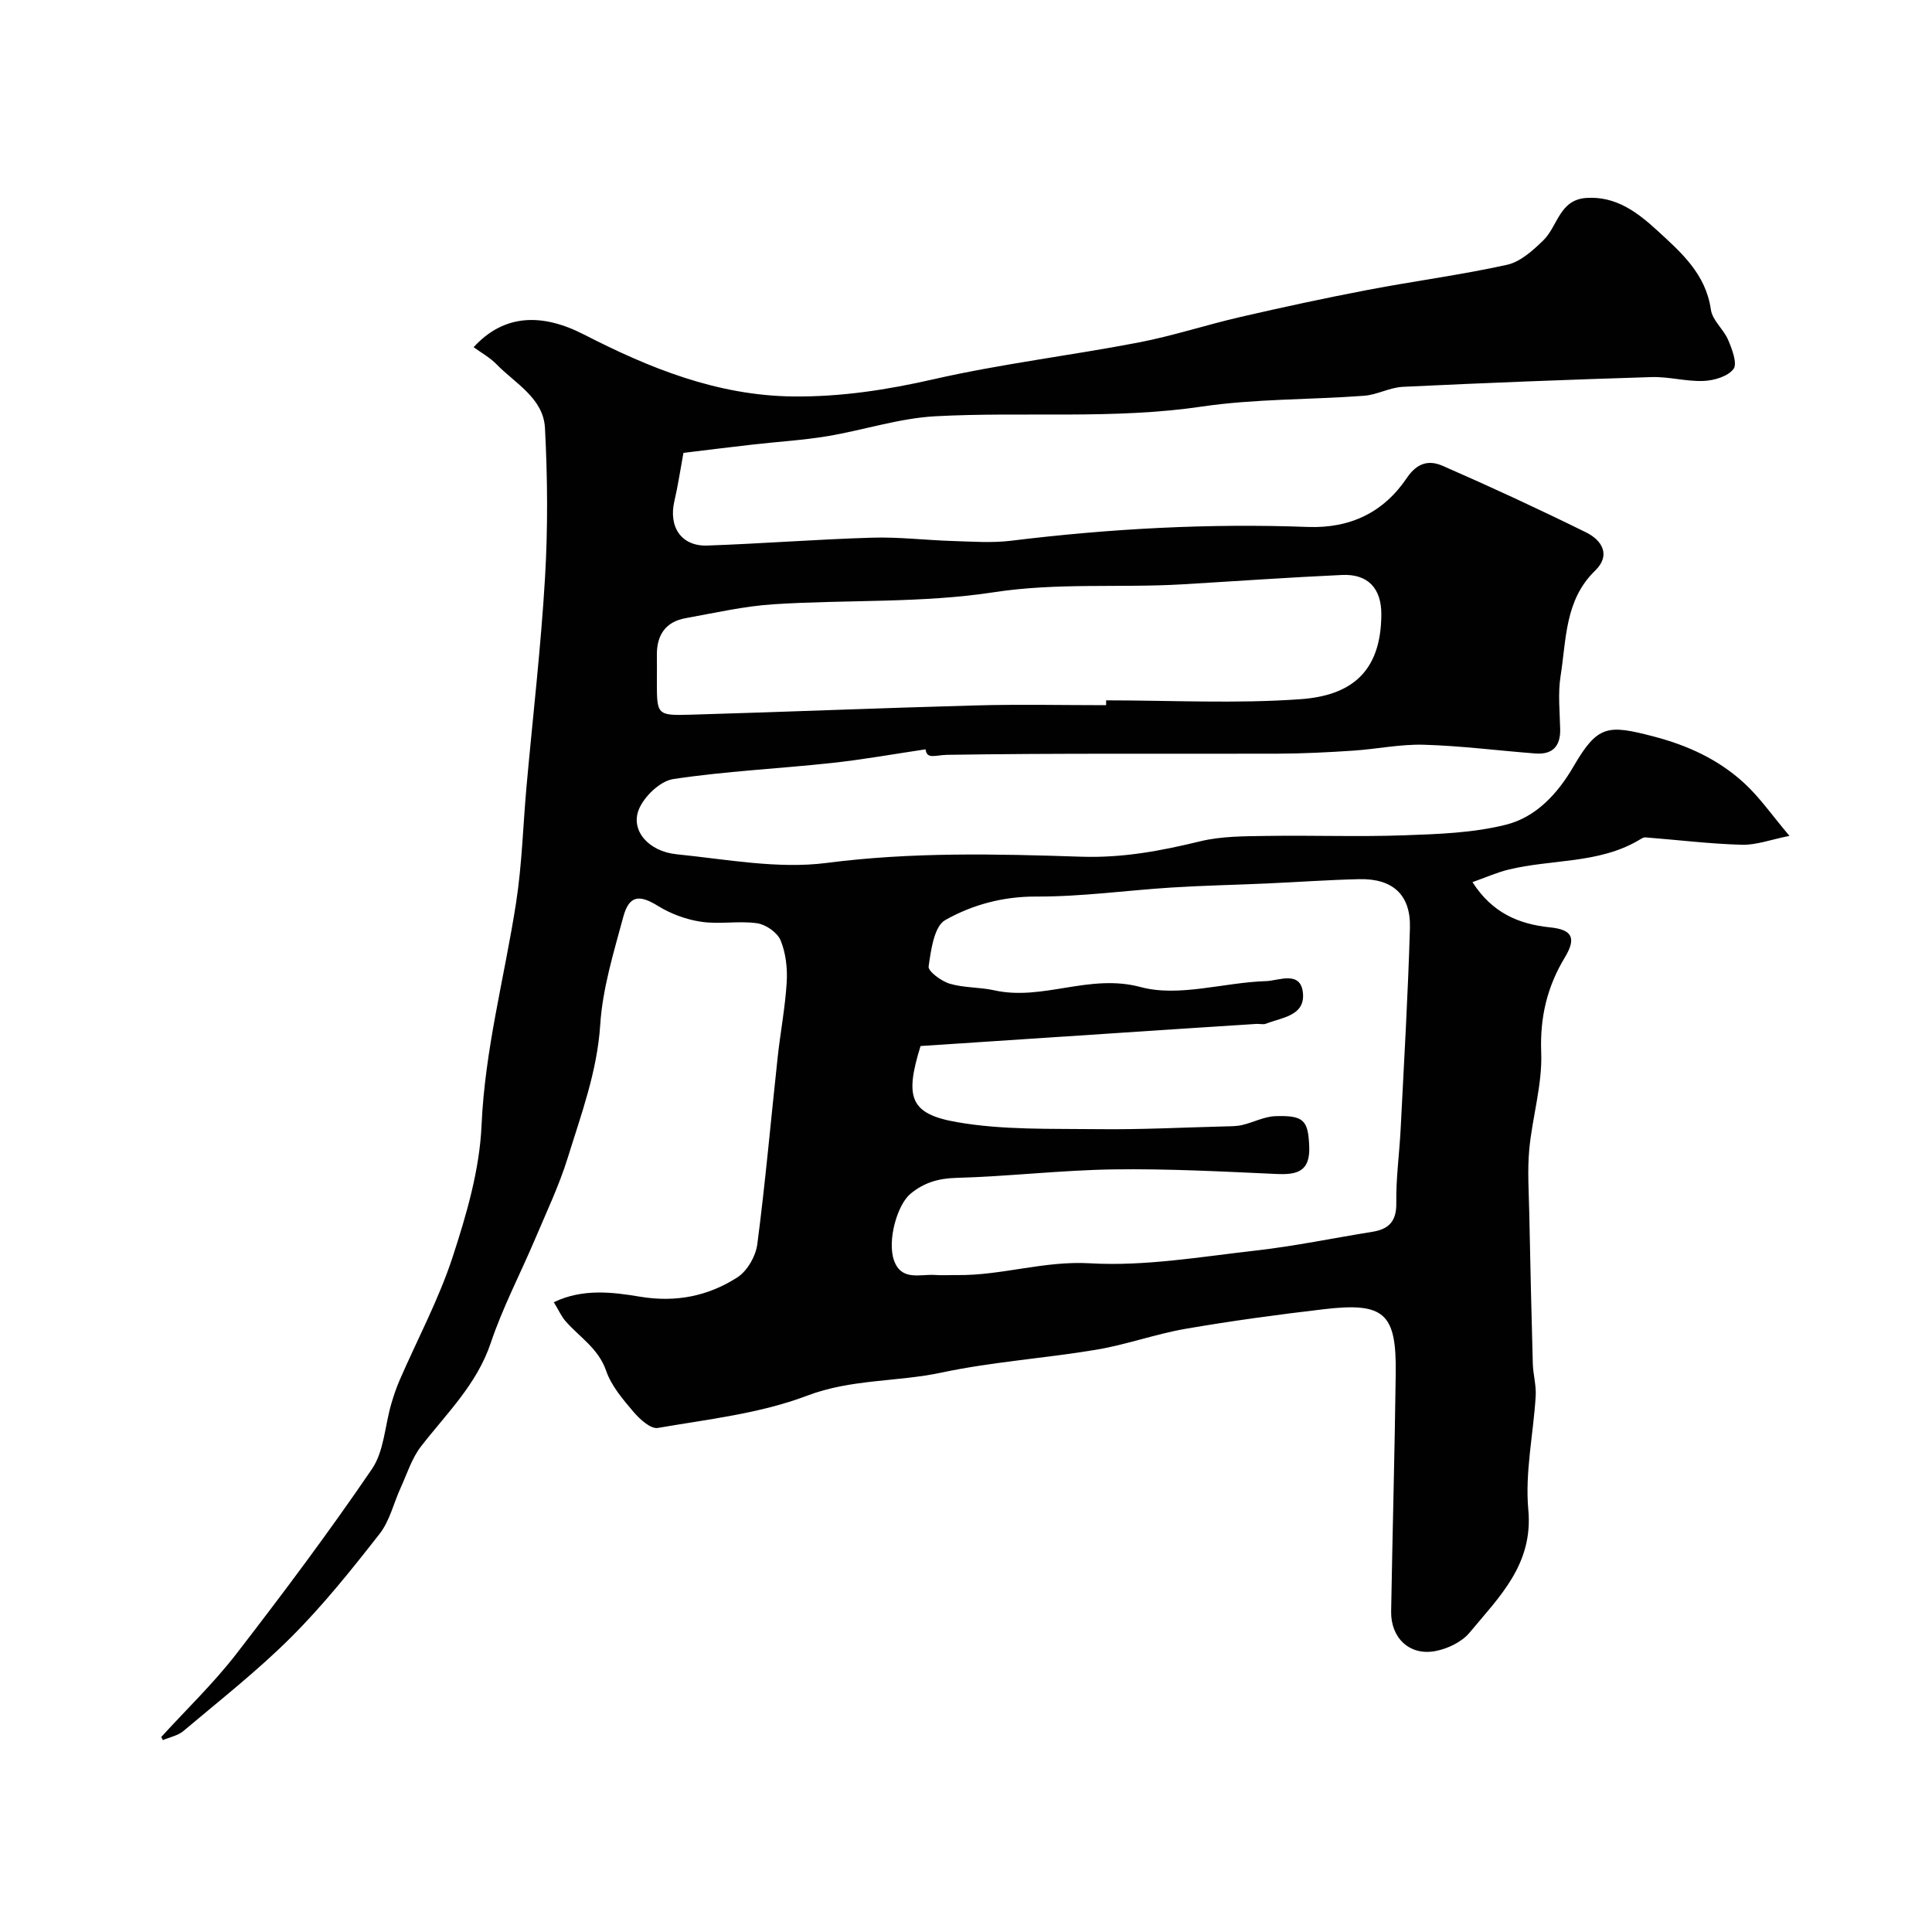 <svg enable-background="new 0 0 400 400" viewBox="0 0 400 400" xmlns="http://www.w3.org/2000/svg"><path d="m33.39 359.62c5.19-5.7 10.8-11.08 15.5-17.15 9.69-12.54 19.2-25.24 28.12-38.33 2.5-3.67 2.67-8.91 3.98-13.42.49-1.7 1.07-3.4 1.77-5.02 3.69-8.48 8.1-16.72 10.96-25.47 2.88-8.82 5.58-18.08 5.98-27.25.69-15.72 4.77-30.73 7.15-46.08 1.23-7.95 1.44-16.05 2.16-24.08 1.3-14.4 2.98-28.79 3.83-43.22.61-10.3.53-20.68-.01-30.98-.32-6.19-6.16-9.22-10.06-13.23-1.34-1.37-3.11-2.34-4.71-3.51 6.31-6.89 14.16-7.08 22.87-2.61 13.5 6.93 27.51 12.62 43.18 12.81 9.96.12 19.52-1.36 29.22-3.57 13.96-3.18 28.26-4.89 42.34-7.59 7.15-1.37 14.12-3.68 21.22-5.31 8.72-2.01 17.47-3.9 26.26-5.58 9.61-1.84 19.33-3.1 28.87-5.21 2.77-.61 5.37-2.98 7.53-5.08 2.97-2.9 3.29-8.4 8.9-8.76 6.17-.4 10.61 3.02 14.71 6.78 4.93 4.52 10.01 8.97 11.06 16.35.31 2.23 2.67 4.09 3.6 6.32.8 1.9 1.92 4.86 1.08 5.97-1.17 1.54-4.01 2.38-6.18 2.47-3.58.15-7.2-.91-10.78-.8-17.17.53-34.35 1.2-51.51 2.02-2.7.13-5.31 1.65-8.02 1.85-11.2.83-22.54.61-33.62 2.24-18.36 2.7-36.76 1.02-55.1 2-7.52.4-14.91 2.88-22.41 4.13-5.01.83-10.1 1.13-15.16 1.7-4.86.55-9.72 1.16-14.62 1.75-.67 3.63-1.14 6.85-1.88 10.01-1.24 5.35 1.47 9.37 6.82 9.18 11.37-.4 22.72-1.29 34.09-1.63 5.57-.17 11.16.52 16.75.69 4.03.12 8.11.43 12.08-.06 20.4-2.5 40.87-3.62 61.4-2.85 8.89.33 15.76-3.1 20.5-10.13 2.25-3.33 4.74-3.7 7.46-2.51 9.99 4.36 19.89 8.95 29.67 13.77 3.28 1.62 5.18 4.7 1.86 7.92-6.29 6.09-5.94 14.22-7.15 21.83-.57 3.58-.16 7.32-.08 10.98.08 3.58-1.62 5.31-5.14 5.04-7.7-.59-15.38-1.59-23.09-1.81-4.89-.14-9.8.91-14.72 1.23-5.14.34-10.3.6-15.46.62-22.83.07-45.67-.12-68.49.24-2.51.04-4.22 1.01-4.49-1.14-6.67.99-13.04 2.14-19.46 2.83-10.93 1.18-21.94 1.69-32.79 3.33-2.7.41-6.01 3.58-7.11 6.27-1.77 4.34 1.96 8.71 7.84 9.3 10.33 1.04 20.93 3.09 31.04 1.79 17.59-2.28 35.13-1.87 52.63-1.29 8.69.29 16.56-1.21 24.72-3.19 4.41-1.07 9.15-1.04 13.74-1.11 9.5-.15 19.01.21 28.5-.13 7.05-.25 14.26-.49 21.04-2.19 6.23-1.56 10.71-6.39 14.04-12.13 4.97-8.56 7.11-8.59 16.44-6.17 7.2 1.87 13.51 4.79 18.85 9.68 3.22 2.95 5.75 6.64 9.38 10.93-3.84.76-6.89 1.93-9.9 1.84-6.65-.19-13.29-1.01-19.93-1.53-.44-.03-.94.33-1.36.58-8.36 4.92-18.05 3.9-27.01 6.1-2.43.6-4.75 1.64-7.43 2.59 4.1 6.4 9.63 8.7 16.06 9.36 4.63.47 5.48 2.22 3.06 6.23-3.65 6.04-5.17 12.36-4.89 19.64.26 6.65-1.84 13.36-2.47 20.09-.41 4.38-.09 8.84 0 13.26.21 10.36.44 20.72.73 31.08.06 2.24.73 4.49.6 6.71-.47 7.87-2.24 15.82-1.53 23.56 1.05 11.35-6.04 18.06-12.16 25.45-1.62 1.95-4.59 3.37-7.16 3.83-5.3.97-9.17-2.76-9.08-8.22.28-16.44.74-32.87.95-49.3.16-12.47-2.37-14.74-14.88-13.27-9.58 1.12-19.15 2.42-28.65 4.06-6.21 1.08-12.23 3.28-18.45 4.32-10.64 1.79-21.48 2.49-32.01 4.73-9.22 1.97-18.69 1.3-27.9 4.8-9.74 3.7-20.49 4.87-30.88 6.67-1.48.26-3.76-1.82-5.05-3.34-2.2-2.59-4.58-5.37-5.66-8.5-1.6-4.65-5.52-6.96-8.42-10.29-.84-.97-1.38-2.21-2.41-3.9 5.97-2.87 12.14-2.1 17.88-1.14 7.44 1.23 14.09-.13 20.13-4.01 2.04-1.31 3.8-4.38 4.12-6.85 1.68-12.84 2.81-25.76 4.21-38.64.56-5.21 1.57-10.39 1.88-15.61.17-2.88-.18-6.03-1.26-8.66-.67-1.63-3.05-3.29-4.86-3.55-3.78-.54-7.75.25-11.53-.3-3.1-.45-6.3-1.62-8.96-3.26-3.89-2.41-6.01-2.27-7.23 2.25-1.98 7.35-4.29 14.81-4.77 22.33-.63 9.67-3.92 18.47-6.7 27.46-1.8 5.81-4.45 11.37-6.83 17-3.03 7.14-6.67 14.07-9.13 21.4-2.89 8.61-9.15 14.6-14.45 21.44-1.89 2.44-2.86 5.6-4.17 8.47-1.48 3.22-2.29 6.93-4.41 9.64-5.77 7.38-11.66 14.75-18.28 21.36-6.97 6.96-14.78 13.08-22.33 19.45-1.14.96-2.82 1.27-4.25 1.88-.1-.21-.21-.43-.33-.65zm157.2-143.05c-3.31 10.67-2.21 14.06 7.56 15.76 9.53 1.66 19.45 1.33 29.2 1.45 8.76.11 17.52-.35 26.28-.57 1.19-.03 2.41-.02 3.56-.29 2.31-.54 4.55-1.75 6.86-1.83 5.98-.21 6.79.94 7.01 6.28.21 5.14-2.45 5.89-6.75 5.69-11.26-.51-22.53-1.11-33.79-.95-10.87.16-21.71 1.46-32.58 1.76-3.69.1-6.64 1-9.39 3.25-2.83 2.32-4.88 9.78-3.46 13.82 1.54 4.36 5.42 2.81 8.54 3.03 1.49.11 3 0 4.5.02 9.23.12 18.02-2.99 27.53-2.44 11.37.66 22.93-1.35 34.36-2.64 8.09-.92 16.09-2.59 24.13-3.88 3.46-.56 5-2.23 4.94-6.01-.08-5.09.64-10.19.9-15.28.7-13.86 1.52-27.73 1.92-41.6.2-6.89-3.56-10.27-10.48-10.12-6.44.15-12.86.61-19.3.9-6.51.29-13.04.42-19.54.83-9.35.59-18.69 1.91-28.03 1.87-6.9-.03-13.24 1.7-18.86 4.87-2.3 1.3-2.95 6.2-3.44 9.6-.15 1 2.62 3.05 4.36 3.57 2.94.88 6.18.7 9.21 1.37 10.09 2.26 19.67-3.53 30.33-.67 7.96 2.14 17.26-.97 25.98-1.23 2.6-.08 7.25-2.32 7.63 2.6.36 4.6-4.41 4.94-7.64 6.21-.58.23-1.32.01-1.99.05-5.1.32-10.2.65-15.3.99-18.04 1.2-36.1 2.39-54.25 3.59zm38.42-70.57c0-.33 0-.67 0-1 13.42 0 26.89.72 40.24-.24 10.16-.73 16.7-5.33 16.74-17.57.02-5.37-2.77-8.39-8.1-8.15-11.04.5-22.06 1.29-33.09 1.94-12.99.76-25.93-.38-39.04 1.64-14.94 2.29-30.34 1.51-45.51 2.48-6.14.39-12.24 1.79-18.32 2.89-4.15.75-5.99 3.52-5.93 7.67.03 1.83 0 3.66 0 5.5 0 6.83.01 7.01 6.96 6.81 19.69-.57 39.38-1.39 59.07-1.92 8.99-.25 17.99-.05 26.98-.05z" fill="#010102"/></svg>